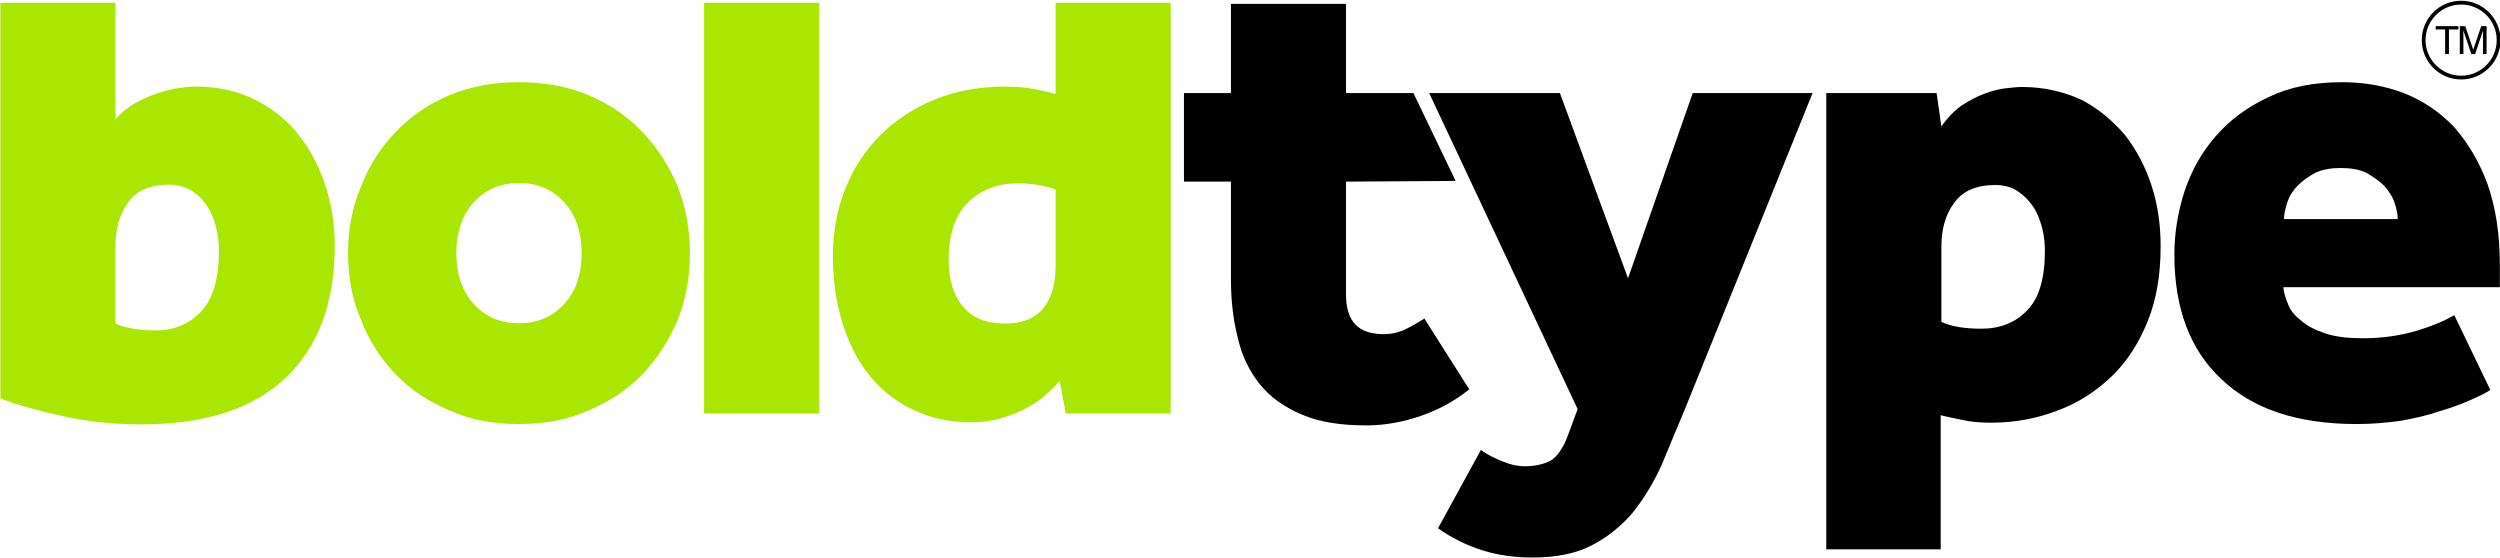 <?xml version="1.0" encoding="UTF-8" standalone="no"?>
<!DOCTYPE svg PUBLIC "-//W3C//DTD SVG 1.1//EN" "http://www.w3.org/Graphics/SVG/1.1/DTD/svg11.dtd">
<svg width="100%" height="100%" viewBox="0 0 650 145" version="1.1" xmlns="http://www.w3.org/2000/svg" xmlns:xlink="http://www.w3.org/1999/xlink" xml:space="preserve" xmlns:serif="http://www.serif.com/" style="fill-rule:evenodd;clip-rule:evenodd;stroke-linejoin:round;stroke-miterlimit:2;">
    <g transform="matrix(1,0,0,1,-117.222,-849.108)">
        <g transform="matrix(1,0,0,1,-75.673,265.908)">
            <g transform="matrix(2.27,0,0,2.27,-1592.4,-1006.73)">
                <rect x="867.117" y="700.73" width="13.182" height="47.042" style="fill:rgb(170,231,0);"/>
            </g>
            <g transform="matrix(2.27,0,0,2.27,-1642.03,-852.903)">
                <path d="M821.562,632.962L821.562,646.308C822.238,645.528 823.005,644.904 823.863,644.436C824.721,643.968 825.579,643.591 826.437,643.305C827.295,643.019 828.101,642.824 828.855,642.72C829.609,642.616 830.246,642.564 830.766,642.564C833.314,642.564 835.589,643.071 837.591,644.085C839.593,645.099 841.257,646.451 842.583,648.141C843.909,649.831 844.923,651.768 845.625,653.952C846.327,656.136 846.678,658.424 846.678,660.816C846.678,667.316 844.806,672.347 841.062,675.909C837.318,679.471 831.806,681.252 824.526,681.252C821.406,681.252 818.416,680.94 815.556,680.316C812.696,679.692 810.304,679.016 808.38,678.288L808.38,632.962L821.562,632.962ZM821.562,669.708C822.758,670.228 824.292,670.488 826.164,670.488C828.296,670.488 830.038,669.76 831.39,668.304C832.742,666.848 833.418,664.534 833.418,661.362C833.418,660.53 833.314,659.659 833.106,658.749C832.898,657.839 832.56,657.02 832.092,656.292C831.624,655.564 831.026,654.966 830.298,654.498C829.57,654.03 828.712,653.796 827.724,653.796C825.54,653.796 823.967,654.472 823.005,655.824C822.043,657.176 821.562,658.866 821.562,660.894L821.562,669.708Z" style="fill:rgb(170,231,0);"/>
            </g>
            <g transform="matrix(2.27,0,0,2.27,-1647.96,-852.903)">
                <path d="M945.036,632.962L945.036,680.004L933.024,680.004L932.322,676.26C930.97,677.872 929.384,679.068 927.564,679.848C925.744,680.628 923.976,681.018 922.26,681.018C920.284,681.018 918.477,680.719 916.839,680.121C915.201,679.523 913.732,678.678 912.432,677.586C910.456,675.922 908.948,673.725 907.908,670.995C906.868,668.265 906.348,665.262 906.348,661.986C906.348,659.23 906.816,656.669 907.752,654.303C908.688,651.937 910.027,649.883 911.769,648.141C913.511,646.399 915.591,645.034 918.009,644.046C920.427,643.058 923.118,642.564 926.082,642.564C927.278,642.564 928.37,642.655 929.358,642.837C930.346,643.019 931.178,643.214 931.854,643.422L931.854,632.962L945.036,632.962ZM931.854,654.342C930.502,653.874 929.072,653.64 927.564,653.64C925.224,653.64 923.313,654.368 921.831,655.824C920.349,657.28 919.608,659.49 919.608,662.454C919.608,664.638 920.141,666.393 921.207,667.719C922.273,669.045 923.898,669.708 926.082,669.708C928.006,669.708 929.449,669.136 930.411,667.992C931.373,666.848 931.854,665.236 931.854,663.156L931.854,654.342Z" style="fill:rgb(170,231,0);"/>
            </g>
            <g transform="matrix(177.05,0,0,177.05,278.261,690.619)">
                <path d="M0.28,-0.132C0.308,-0.132 0.33,-0.142 0.347,-0.161C0.364,-0.18 0.372,-0.205 0.372,-0.235C0.372,-0.265 0.364,-0.29 0.347,-0.309C0.33,-0.328 0.308,-0.338 0.28,-0.338C0.252,-0.338 0.23,-0.328 0.213,-0.309C0.196,-0.29 0.188,-0.265 0.188,-0.235C0.188,-0.205 0.196,-0.18 0.213,-0.161C0.23,-0.142 0.252,-0.132 0.28,-0.132ZM0.029,-0.235C0.029,-0.27 0.035,-0.302 0.048,-0.333C0.06,-0.364 0.077,-0.39 0.099,-0.413C0.121,-0.436 0.147,-0.454 0.178,-0.467C0.209,-0.48 0.243,-0.486 0.28,-0.486C0.317,-0.486 0.351,-0.48 0.382,-0.467C0.413,-0.454 0.439,-0.436 0.461,-0.413C0.483,-0.39 0.5,-0.364 0.513,-0.333C0.525,-0.302 0.531,-0.27 0.531,-0.235C0.531,-0.2 0.525,-0.167 0.513,-0.137C0.5,-0.106 0.483,-0.08 0.461,-0.057C0.439,-0.034 0.413,-0.017 0.382,-0.004C0.351,0.01 0.317,0.016 0.28,0.016C0.243,0.016 0.209,0.01 0.178,-0.004C0.147,-0.017 0.121,-0.034 0.099,-0.057C0.077,-0.08 0.06,-0.106 0.048,-0.137C0.035,-0.167 0.029,-0.2 0.029,-0.235Z" style="fill:rgb(170,231,0);fill-rule:nonzero;"/>
            </g>
            <g transform="matrix(177.05,0,0,177.05,498.95,690.619)">
                <path d="M0.079,-0.34L0.01,-0.34L0.01,-0.47L0.079,-0.47L0.079,-0.601L0.248,-0.601L0.248,-0.47L0.347,-0.47L0.409,-0.341L0.248,-0.34L0.248,-0.174C0.248,-0.135 0.266,-0.116 0.303,-0.116C0.314,-0.116 0.324,-0.118 0.335,-0.123C0.345,-0.128 0.354,-0.133 0.363,-0.139L0.429,-0.035C0.408,-0.018 0.384,-0.005 0.358,0.004C0.332,0.013 0.305,0.018 0.278,0.018C0.24,0.018 0.208,0.013 0.183,0.002C0.157,-0.009 0.136,-0.024 0.121,-0.043C0.106,-0.062 0.095,-0.084 0.089,-0.111C0.082,-0.138 0.079,-0.167 0.079,-0.198L0.079,-0.34Z" style="fill-rule:nonzero;"/>
            </g>
            <g transform="matrix(177.05,0,0,177.05,563.596,690.619)">
                <path d="M0.081,0.054C0.09,0.061 0.101,0.066 0.113,0.071C0.125,0.076 0.136,0.078 0.145,0.078C0.16,0.078 0.173,0.075 0.183,0.07C0.193,0.064 0.202,0.051 0.209,0.032L0.223,-0.006L0.005,-0.47L0.197,-0.47L0.297,-0.198L0.392,-0.47L0.568,-0.47L0.381,-0.007C0.369,0.022 0.357,0.05 0.346,0.077C0.334,0.103 0.32,0.126 0.304,0.146C0.287,0.166 0.267,0.182 0.244,0.194C0.221,0.206 0.192,0.212 0.157,0.212C0.132,0.212 0.108,0.209 0.085,0.202C0.062,0.195 0.039,0.184 0.018,0.169L0.081,0.054Z" style="fill-rule:nonzero;"/>
            </g>
            <g transform="matrix(177.05,0,0,177.05,659.055,690.619)">
                <path d="M0.049,-0.47L0.211,-0.47L0.218,-0.421C0.227,-0.434 0.237,-0.444 0.248,-0.452C0.259,-0.459 0.27,-0.465 0.281,-0.469C0.292,-0.473 0.302,-0.476 0.312,-0.477C0.321,-0.478 0.329,-0.479 0.336,-0.479C0.369,-0.479 0.398,-0.472 0.424,-0.46C0.449,-0.447 0.47,-0.429 0.488,-0.408C0.505,-0.386 0.518,-0.361 0.527,-0.333C0.536,-0.305 0.54,-0.276 0.54,-0.245C0.54,-0.204 0.534,-0.167 0.521,-0.135C0.508,-0.103 0.491,-0.076 0.468,-0.054C0.445,-0.032 0.419,-0.015 0.389,-0.004C0.358,0.008 0.326,0.014 0.291,0.014C0.276,0.014 0.262,0.013 0.249,0.01C0.235,0.007 0.224,0.005 0.217,0.003L0.217,0.2L0.049,0.2L0.049,-0.47ZM0.218,-0.134C0.233,-0.127 0.253,-0.124 0.277,-0.124C0.304,-0.124 0.327,-0.133 0.344,-0.151C0.361,-0.168 0.37,-0.197 0.37,-0.238C0.37,-0.249 0.369,-0.26 0.366,-0.272C0.363,-0.283 0.359,-0.294 0.353,-0.303C0.347,-0.312 0.339,-0.32 0.33,-0.326C0.321,-0.332 0.31,-0.335 0.297,-0.335C0.269,-0.335 0.249,-0.326 0.237,-0.309C0.224,-0.292 0.218,-0.27 0.218,-0.244L0.218,-0.134Z" style="fill-rule:nonzero;"/>
            </g>
            <g transform="matrix(177.05,0,0,177.05,753.096,690.619)">
                <path d="M0.493,-0.034C0.485,-0.029 0.475,-0.024 0.463,-0.019C0.45,-0.013 0.436,-0.008 0.419,-0.003C0.402,0.003 0.384,0.007 0.363,0.011C0.342,0.014 0.32,0.016 0.297,0.016C0.21,0.016 0.144,-0.006 0.098,-0.05C0.052,-0.093 0.029,-0.154 0.029,-0.233C0.029,-0.264 0.034,-0.295 0.044,-0.326C0.054,-0.356 0.069,-0.383 0.09,-0.407C0.11,-0.43 0.135,-0.449 0.167,-0.464C0.198,-0.479 0.234,-0.486 0.275,-0.486C0.307,-0.486 0.337,-0.481 0.366,-0.47C0.394,-0.459 0.419,-0.442 0.44,-0.42C0.46,-0.397 0.477,-0.369 0.489,-0.336C0.501,-0.302 0.507,-0.262 0.507,-0.217L0.507,-0.185L0.189,-0.185C0.19,-0.177 0.192,-0.169 0.196,-0.16C0.199,-0.151 0.206,-0.143 0.215,-0.136C0.224,-0.128 0.236,-0.122 0.251,-0.117C0.266,-0.112 0.284,-0.11 0.306,-0.11C0.335,-0.11 0.361,-0.114 0.385,-0.121C0.408,-0.128 0.427,-0.136 0.44,-0.144L0.493,-0.034ZM0.357,-0.285C0.357,-0.293 0.355,-0.301 0.352,-0.31C0.349,-0.319 0.343,-0.327 0.337,-0.334C0.33,-0.341 0.321,-0.347 0.311,-0.353C0.3,-0.358 0.288,-0.36 0.273,-0.36C0.259,-0.36 0.247,-0.358 0.236,-0.353C0.225,-0.347 0.217,-0.341 0.21,-0.334C0.203,-0.327 0.198,-0.319 0.195,-0.31C0.192,-0.301 0.19,-0.293 0.19,-0.285L0.357,-0.285Z" style="fill-rule:nonzero;"/>
            </g>
            <g transform="matrix(0.986,0,0,0.986,430.795,104.691)">
                <path d="M407.705,485.5C401.976,485.5 397.324,490.151 397.324,495.881C397.324,501.61 401.976,506.262 407.705,506.262C413.435,506.262 418.086,501.61 418.086,495.881C418.086,490.151 413.435,485.5 407.705,485.5ZM407.705,486.5C412.883,486.5 417.086,490.703 417.086,495.881C417.086,501.058 412.883,505.262 407.705,505.262C402.528,505.262 398.324,501.058 398.324,495.881C398.324,490.703 402.528,486.5 407.705,486.5ZM406.976,492.197L406.976,493.074L404.493,493.074L404.493,499.565L403.48,499.565L403.48,493.074L400.997,493.074L400.997,492.197L406.976,492.197ZM407.351,492.197L408.78,492.197L410.897,498.426L412.999,492.197L414.413,492.197L414.413,499.565L413.465,499.565L413.465,495.216C413.465,495.066 413.468,494.817 413.475,494.469C413.482,494.121 413.485,493.748 413.485,493.35L411.383,499.565L410.395,499.565L408.279,493.35L408.279,493.576L408.304,495.216L408.304,499.565L407.351,499.565L407.351,492.197Z"/>
            </g>
        </g>
    </g>
</svg>
